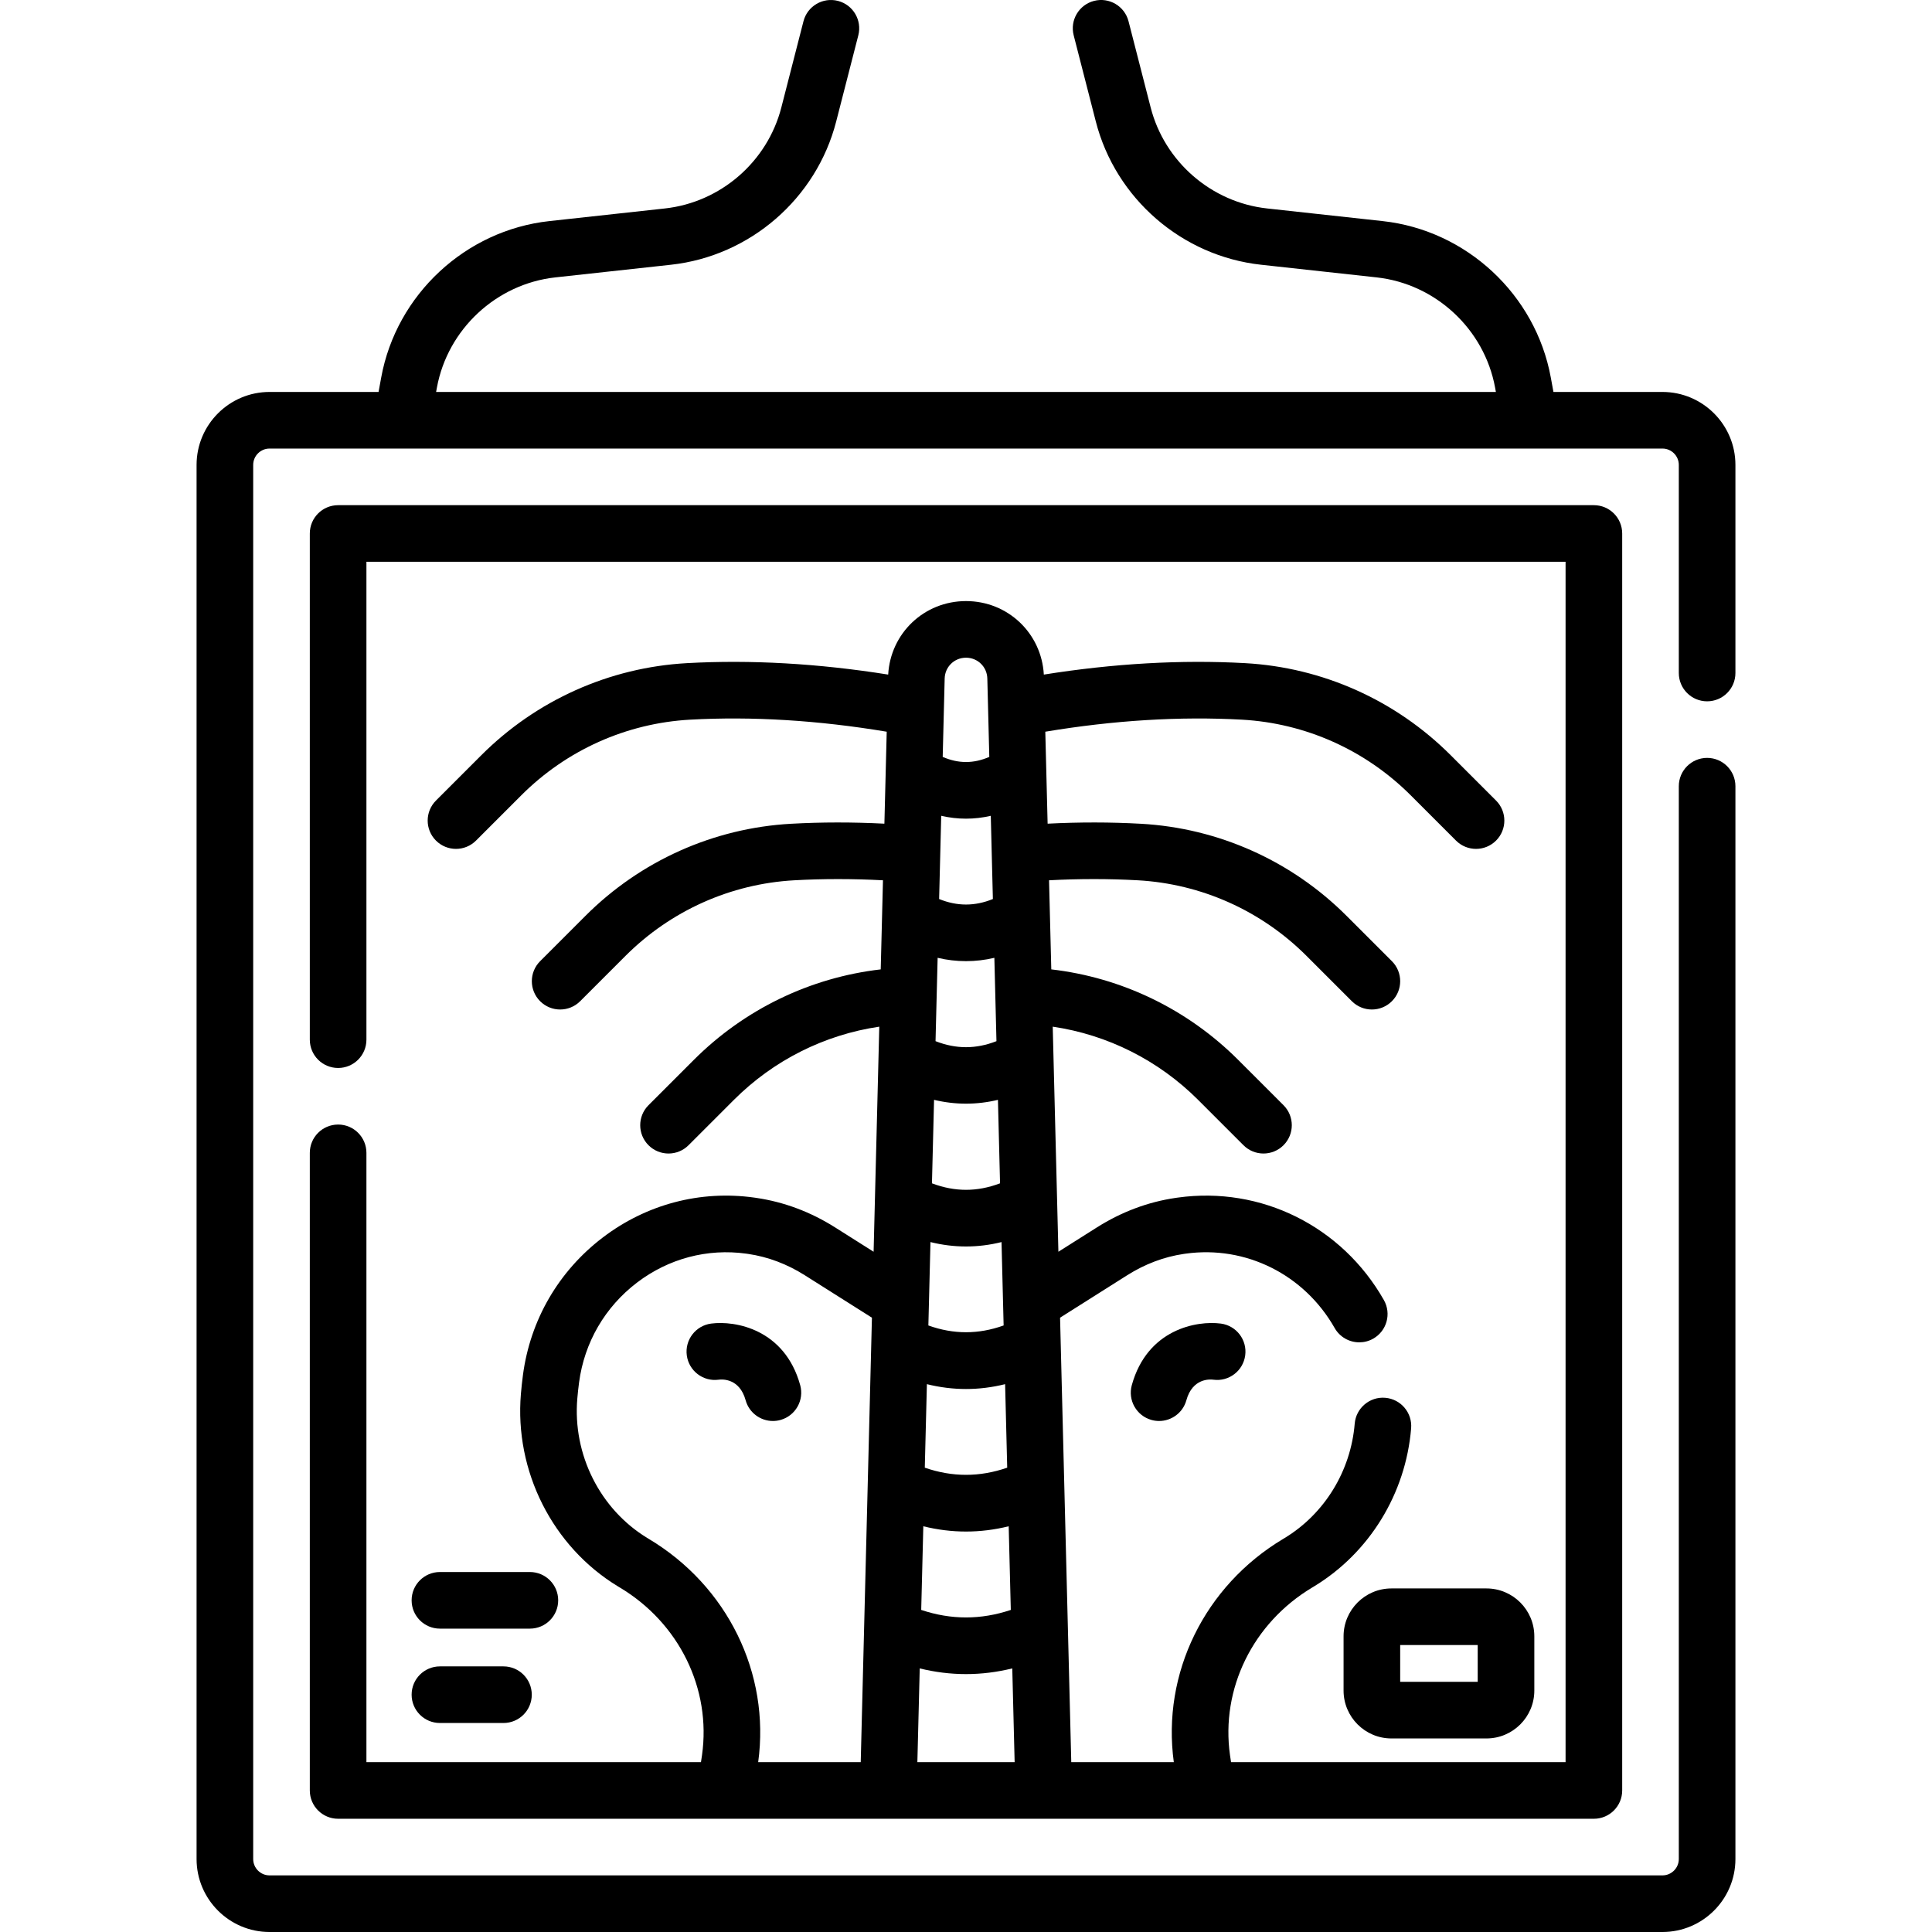<svg xmlns="http://www.w3.org/2000/svg" id="Capa_1" height="512" viewBox="0 0 511.866 511.866" width="512"><g><path d="m206.775 376.206c3.992-1.104 6.334-5.235 5.229-9.228-4.104-14.841-17.226-17.149-23.6-16.308-4.105.548-6.99 4.32-6.443 8.426.548 4.105 4.32 6.992 8.426 6.443.909-.128 5.537-.432 7.16 5.437.919 3.324 3.937 5.503 7.225 5.503.661.001 1.335-.087 2.003-.273z"></path><path d="m305.092 376.206c-3.992-1.104-6.334-5.235-5.229-9.228 4.104-14.841 17.226-17.149 23.6-16.308 4.105.548 6.99 4.32 6.443 8.426-.548 4.105-4.32 6.992-8.426 6.443-.909-.128-5.537-.432-7.16 5.437-.919 3.324-3.937 5.503-7.225 5.503-.661.001-1.335-.087-2.003-.273z"></path><path d="m368.65 420.842c-6.994 0-12.684 5.689-12.684 12.684v14.376c0 6.994 5.689 12.685 12.684 12.685h25.171c6.994 0 12.684-5.69 12.684-12.685v-14.376c0-6.994-5.689-12.684-12.684-12.684zm22.854 24.744h-20.538v-9.744h20.538z"></path><path d="m116.555 431.491h23.833c4.143 0 7.5-3.357 7.5-7.5s-3.357-7.5-7.5-7.5h-23.833c-4.143 0-7.5 3.357-7.5 7.5s3.357 7.5 7.5 7.5z"></path><path d="m116.555 456.493h16.833c4.143 0 7.5-3.357 7.5-7.5s-3.357-7.5-7.5-7.5h-16.833c-4.143 0-7.5 3.357-7.5 7.5s3.357 7.5 7.5 7.5z"></path><path d="m89.581 297.94c-4.143 0-7.5 3.357-7.5 7.5v168.926c0 4.143 3.357 7.5 7.5 7.5h332.704c4.143 0 7.5-3.357 7.5-7.5v-333.023c0-4.143-3.357-7.5-7.5-7.5h-332.704c-4.143 0-7.5 3.357-7.5 7.5v134.109c0 4.143 3.357 7.5 7.5 7.5s7.5-3.357 7.5-7.5v-126.609h317.704v318.022h-88.631c-.098-.619-.189-1.23-.274-1.832-2.494-17.6 6.059-35.044 21.803-44.449l.461-.277c14.678-8.918 24.293-24.574 25.723-41.881.341-4.128-2.729-7.751-6.857-8.092-4.113-.351-7.751 2.729-8.092 6.857-1.035 12.537-7.975 23.863-18.56 30.294l-.38.229c-20.849 12.456-32.205 35.65-28.987 59.151h-27.168c-.672-26.683-2.316-91.909-2.967-117.754l17.762-11.229c4.738-2.996 9.794-4.902 15.02-5.665l.5-.071c15.92-2.212 31.409 5.523 39.465 19.702 1.382 2.432 3.918 3.796 6.528 3.796 1.256 0 2.528-.315 3.698-.979 3.602-2.047 4.862-6.625 2.816-10.227-11.108-19.554-32.532-30.207-54.577-27.148l-.591.084c-7.325 1.069-14.349 3.703-20.875 7.829l-10.187 6.44c-.187-7.435-1.332-52.858-1.503-59.635 14.525 2.139 28.026 8.903 38.533 19.411l12.003 12.002c1.464 1.464 3.384 2.196 5.303 2.196s3.839-.732 5.304-2.197c2.929-2.929 2.929-7.678-.001-10.606l-12.002-12.001c-13.415-13.415-30.844-21.823-49.522-23.981-.112-4.429-.477-18.942-.595-23.607 8.005-.423 15.891-.424 23.513.001 16.85.938 32.729 8.053 44.711 20.036l12.003 12.003c1.465 1.464 3.385 2.196 5.304 2.196s3.839-.732 5.304-2.196c2.929-2.93 2.929-7.678 0-10.607l-12.003-12.003c-14.597-14.596-33.946-23.263-54.486-24.405-8.028-.447-16.319-.454-24.723-.024-.071-2.802-.564-22.367-.614-24.364 18.167-3.03 35.669-4.101 52.1-3.191 16.85.938 32.729 8.053 44.711 20.036l12.003 12.003c1.465 1.464 3.385 2.196 5.304 2.196s3.839-.732 5.304-2.196c2.929-2.93 2.929-7.678 0-10.607l-12.003-12.003c-14.597-14.596-33.946-23.263-54.486-24.405-16.902-.938-34.805.081-53.324 3.032-.613-10.973-9.547-19.475-20.618-19.475s-20.005 8.501-20.618 19.475c-18.52-2.951-36.423-3.971-53.323-3.032-20.54 1.143-39.89 9.81-54.486 24.405l-12.003 12.003c-2.929 2.93-2.929 7.678 0 10.607 1.465 1.464 3.385 2.196 5.304 2.196s3.839-.732 5.304-2.196l12.003-12.003c11.982-11.983 27.861-19.099 44.711-20.036 16.427-.911 33.932.16 52.099 3.19l-.614 24.364c-8.405-.43-16.695-.424-24.723.024-20.539 1.142-39.89 9.81-54.487 24.406l-12.002 12.003c-2.929 2.929-2.929 7.678.001 10.606 1.464 1.464 3.384 2.196 5.303 2.196s3.839-.732 5.304-2.197l12.001-12.002c11.984-11.983 27.864-19.099 44.713-20.036 7.621-.424 15.506-.423 23.512 0-.122 4.858-.483 19.174-.595 23.607-18.678 2.159-36.107 10.566-49.52 23.98l-12.003 12.002c-2.93 2.929-2.93 7.678-.001 10.606 1.465 1.465 3.384 2.197 5.304 2.197 1.919 0 3.839-.732 5.303-2.196l12.004-12.003c10.506-10.507 24.007-17.271 38.531-19.41-.003.118-1.596 63.346-1.503 59.635l-10.187-6.44c-6.527-4.126-13.551-6.76-20.954-7.84l-.518-.074c-14.283-1.984-28.521 1.77-40.084 10.57-11.716 8.918-19.23 21.856-21.16 36.436-.221 1.675-.403 3.355-.542 4.992-1.733 20.449 8.36 40.475 25.7 51.009l.489.295c15.731 9.397 24.284 26.843 21.791 44.443-.085.602-.177 1.213-.274 1.831h-88.634v-161.425c0-4.143-3.357-7.5-7.5-7.5zm177.27 90.909c-7.312 2.529-14.522 2.529-21.837 0l.558-22.128c3.45.856 6.905 1.285 10.361 1.285 3.455 0 6.911-.429 10.36-1.285zm-22.227 15.522c3.765.932 7.537 1.398 11.309 1.398s7.545-.466 11.31-1.398l.559 22.164c-7.952 2.655-15.786 2.656-23.736 0zm2.846-112.978c2.811.675 5.637 1.013 8.462 1.013 2.826 0 5.652-.338 8.463-1.012l.557 22.118c-6.079 2.293-11.957 2.293-18.04 0zm15.585-53.205c-4.795 1.947-9.447 1.947-14.243 0l.555-22.047c2.184.505 4.375.758 6.567.758 2.191 0 4.382-.253 6.565-.757zm-7.121 16.461c2.508 0 5.016-.295 7.513-.884l.556 22.081c-5.437 2.128-10.702 2.129-16.141 0l.556-22.081c2.498.589 5.007.884 7.516.884zm0 75.594c3.139 0 6.277-.388 9.411-1.165.138 5.48.42 16.674.557 22.091-6.676 2.394-13.261 2.394-19.938 0 .137-5.452.42-16.665.557-22.092 3.134.778 6.274 1.166 9.413 1.166zm-12.885 136.622.626-24.835c4.08 1.004 8.169 1.506 12.258 1.506s8.178-.503 12.259-1.507l.626 24.836zm12.884-292.614c3.09 0 5.572 2.42 5.649 5.509l.524 20.776c-4.179 1.805-8.166 1.805-12.346-.001l.523-20.774c.078-3.09 2.56-5.51 5.65-5.51zm-84.052 233.459-.369-.224c-12.531-7.612-19.816-22.109-18.559-36.935.118-1.406.275-2.851.466-4.29 1.401-10.587 6.861-19.986 15.374-26.467 8.359-6.361 18.635-9.078 28.93-7.649l.501.072c5.23.763 10.286 2.669 15.025 5.665l17.761 11.229c-.449 17.829-2.66 105.562-2.967 117.754h-27.168c3.217-23.501-8.138-46.696-28.994-59.155z"></path><path d="m452.285 185.809c4.143 0 7.5-3.357 7.5-7.5v-55.131c0-10.661-8.674-19.334-19.335-19.334h-28.879l-.704-3.845c-4.025-21.961-22.338-38.994-44.531-41.42l-30.611-3.349c-14.767-1.615-27.171-12.367-30.866-26.755l-5.866-22.841c-1.031-4.012-5.118-6.424-9.13-5.399-4.013 1.031-6.43 5.118-5.399 9.13l5.866 22.842c5.24 20.399 22.828 35.645 43.765 37.934l30.611 3.35c15.653 1.711 28.569 13.724 31.408 29.213l.209 1.141h-280.779l.209-1.14c2.839-15.49 15.754-27.503 31.407-29.215l30.611-3.349c20.938-2.289 38.525-17.534 43.766-37.935l5.866-22.841c1.03-4.012-1.387-8.099-5.399-9.13-4.011-1.024-8.099 1.387-9.13 5.399l-5.866 22.84c-3.695 14.389-16.1 25.141-30.867 26.756l-30.611 3.348c-22.193 2.427-40.505 19.46-44.53 41.422l-.704 3.844h-28.88c-10.661 0-19.335 8.673-19.335 19.334v369.354c0 10.661 8.674 19.335 19.335 19.335h369.034c10.661 0 19.335-8.674 19.335-19.335v-284.236c0-4.143-3.357-7.5-7.5-7.5s-7.5 3.357-7.5 7.5v284.235c0 2.391-1.944 4.335-4.335 4.335h-369.034c-2.391 0-4.335-1.944-4.335-4.335v-369.353c0-2.39 1.944-4.334 4.335-4.334h369.034c2.391 0 4.335 1.944 4.335 4.334v55.131c0 4.142 3.358 7.5 7.5 7.5z"></path></g></svg>